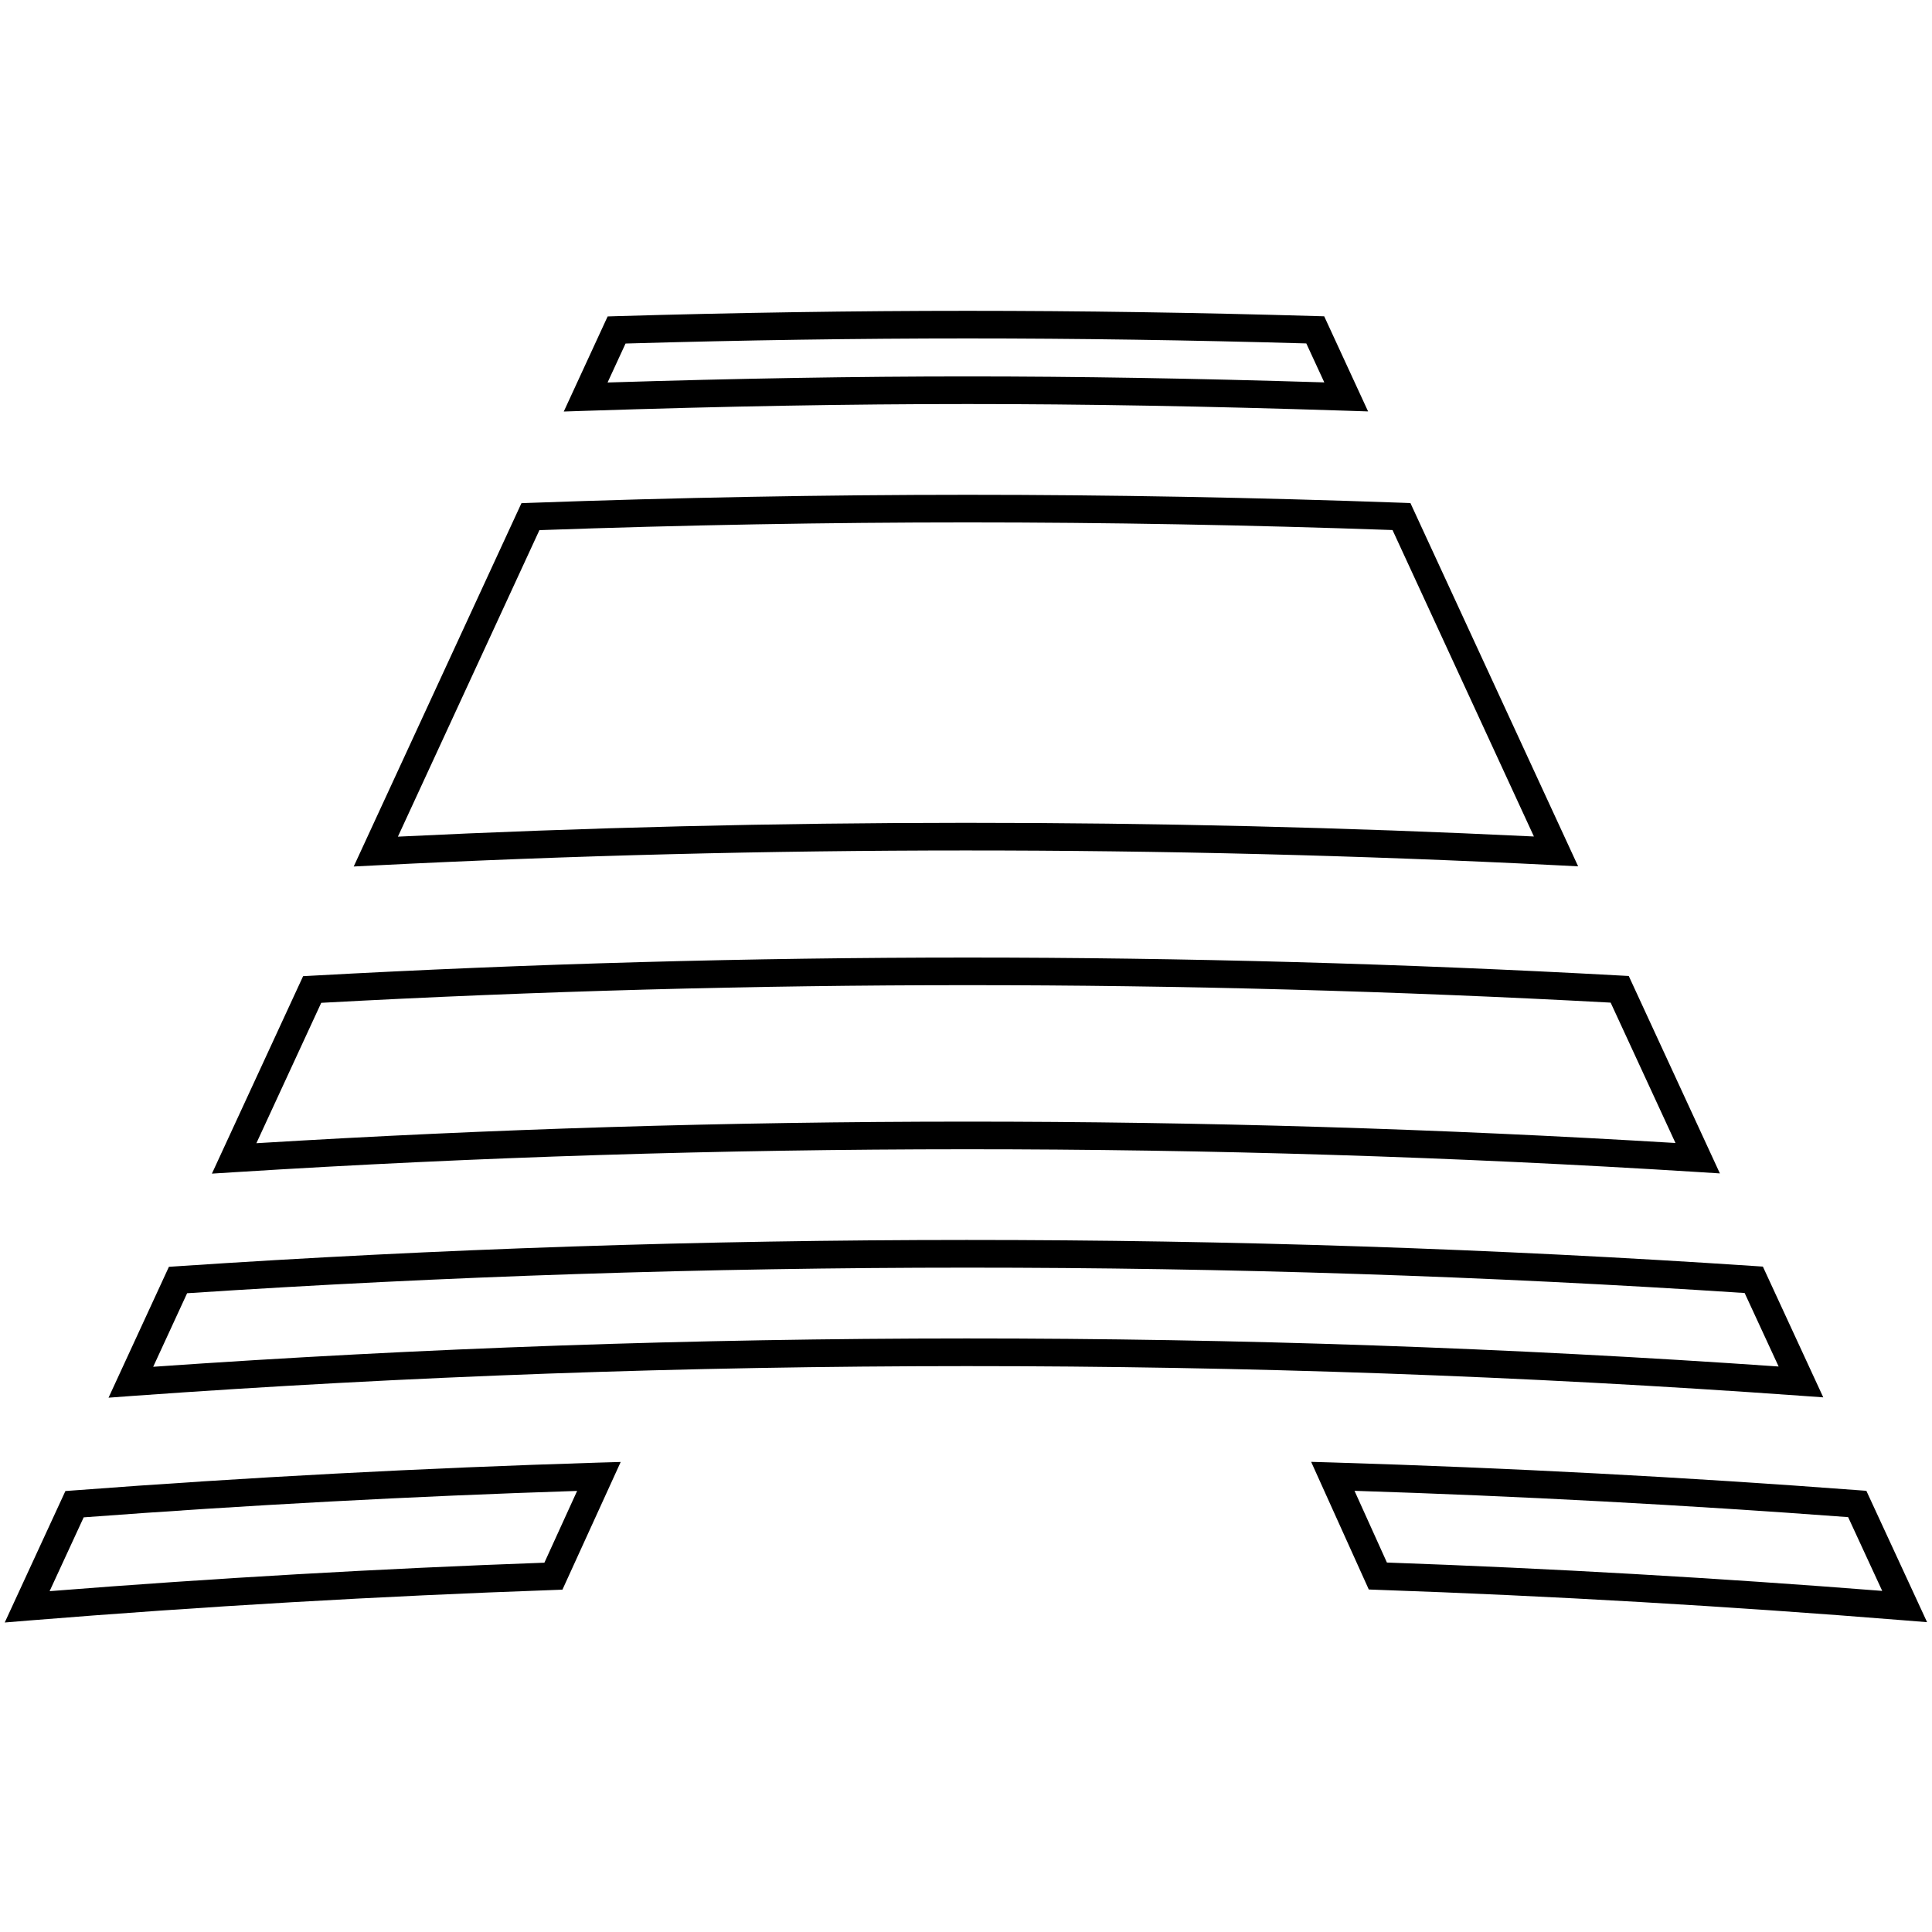 <?xml version="1.0" encoding="iso-8859-1"?>
<!-- Generator: Adobe Illustrator 24.2.3, SVG Export Plug-In . SVG Version: 6.00 Build 0)  -->
<svg version="1.1" id="Layer_1" xmlns="http://www.w3.org/2000/svg" xmlns:xlink="http://www.w3.org/1999/xlink" x="0px" y="0px"
	 viewBox="0 0 400 400" style="enable-background:new 0 0 400 400;" xml:space="preserve">
<g>
	<path d="M0.981,335.921l12.56-27.219l1.675-0.123c35.788-2.713,72.358-4.644,108.693-5.761l4.6-0.134l-12.063,26.438l-1.764,0.067
		c-36.184,1.273-72.799,3.405-108.827,6.33L0.981,335.921z M17.326,314.15l-7.056,15.284c33.946-2.691,68.377-4.667,102.44-5.895
		l6.777-14.86C85.318,309.785,50.982,311.627,17.326,314.15z M398.981,335.854l-4.879-0.391
		c-36.24-2.925-72.893-5.058-108.933-6.308l-1.775-0.067l-11.935-26.427l4.577,0.134c36.43,1.105,73.005,3.037,108.698,5.739
		l1.675,0.123L398.981,335.854z M287.146,323.506c33.94,1.206,68.405,3.182,102.547,5.873l-7.056-15.273
		c-33.594-2.512-67.936-4.354-102.2-5.448L287.146,323.506z M22.473,289.376l12.499-27.096l1.697-0.112
		c108.207-7.257,218.837-7.257,326.619-0.045l1.697,0.112l12.504,27.074l-4.823-0.346c-114.135-8.184-231.067-8.161-345.365,0.056
		L22.473,289.376z M38.74,267.75l-7.023,15.228c111.45-7.793,225.217-7.826,336.528-0.056l-7.034-15.217
		C254.78,260.683,145.624,260.705,38.74,267.75z M43.875,242.987l18.879-40.879l1.719-0.095c45.3-2.495,91.014-3.762,135.862-3.762
		c44.675,0,90.159,1.25,135.164,3.723l1.719,0.095l18.868,40.873l-4.778-0.301c-100.537-6.297-202.43-6.252-302.649,0.045
		L43.875,242.987z M66.506,207.624L53.081,236.69c97.372-5.94,196.15-5.962,293.807-0.045l-13.42-29.061
		c-44.346-2.4-89.127-3.617-133.132-3.617C156.157,203.967,111.142,205.195,66.506,207.624z M73.233,179.4l34.727-75.221
		l1.753-0.067c30.552-1.105,61.042-1.669,90.623-1.669c29.29,0,59.546,0.553,89.925,1.647l1.753,0.067l34.722,75.21l-4.723-0.24
		c-81.133-4.081-163.366-4.058-244.057,0.034L73.233,179.4z M111.678,109.761L82.382,173.22
		c77.834-3.796,156.957-3.829,235.198-0.033l-29.273-63.448c-29.731-1.049-59.306-1.58-87.971-1.58
		C171.392,108.158,141.571,108.7,111.678,109.761z M116.724,85.204l9.082-19.689l1.77-0.056c24.975-0.731,49.453-1.105,72.759-1.105
		c23.206,0,47.444,0.363,72.051,1.083l1.775,0.05l9.088,19.694l-4.622-0.151c-28.726-0.927-54.327-1.379-78.292-1.379
		c-24.283,0-50.123,0.458-78.984,1.401L116.724,85.204z M129.513,71.126l-3.723,8.066c27.074-0.843,51.502-1.256,74.546-1.256
		c22.725,0,46.93,0.402,73.848,1.234l-3.729-8.066c-23.948-0.687-47.528-1.033-70.119-1.033
		C177.638,70.071,153.819,70.422,129.513,71.126z"/>
</g>
</svg>
